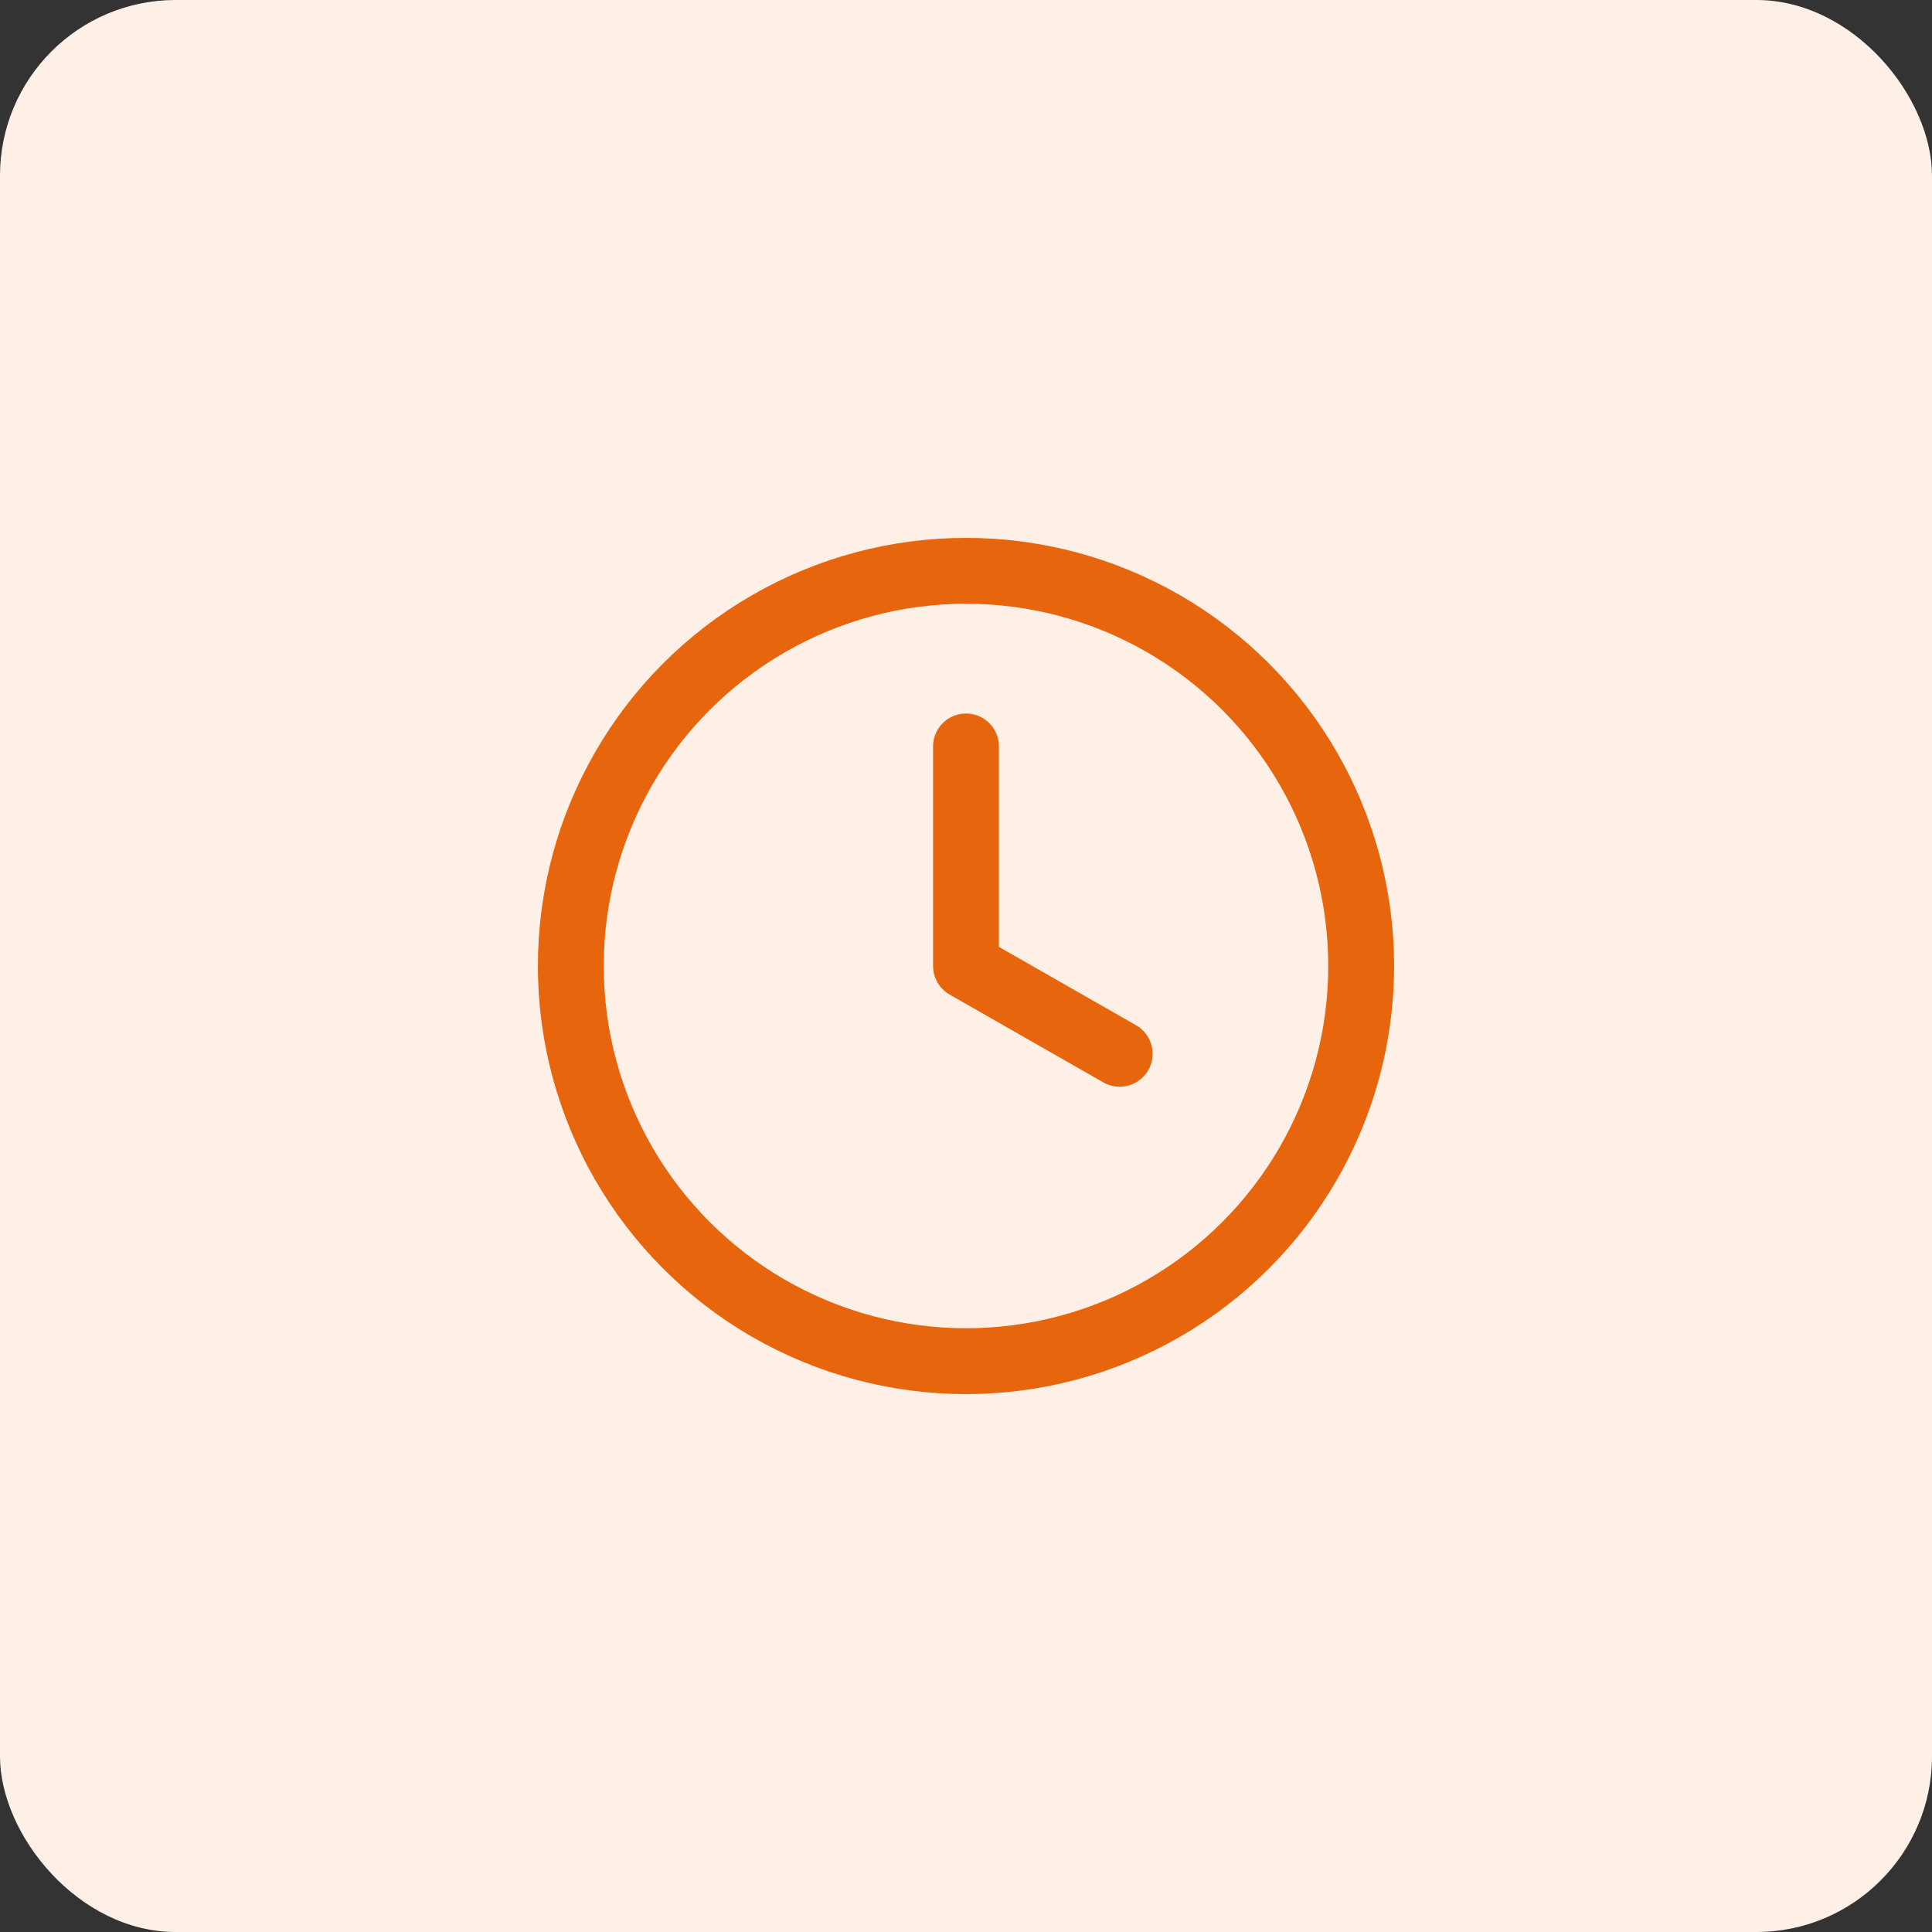 <svg width="44" height="44" fill="none" xmlns="http://www.w3.org/2000/svg"><rect width="100%" height="100%" fill="#333333" stroke="none"/><rect width="44" height="44" rx="4" fill="#FFF0E7"/><path d="M25.5 24 22 22v-5" stroke="#E7650C" stroke-width="1.5" stroke-linecap="round" stroke-linejoin="round"/><circle cx="22" cy="22" r="9" stroke="#E7650C" stroke-width="1.5" stroke-linecap="round" stroke-linejoin="round"/></svg>
